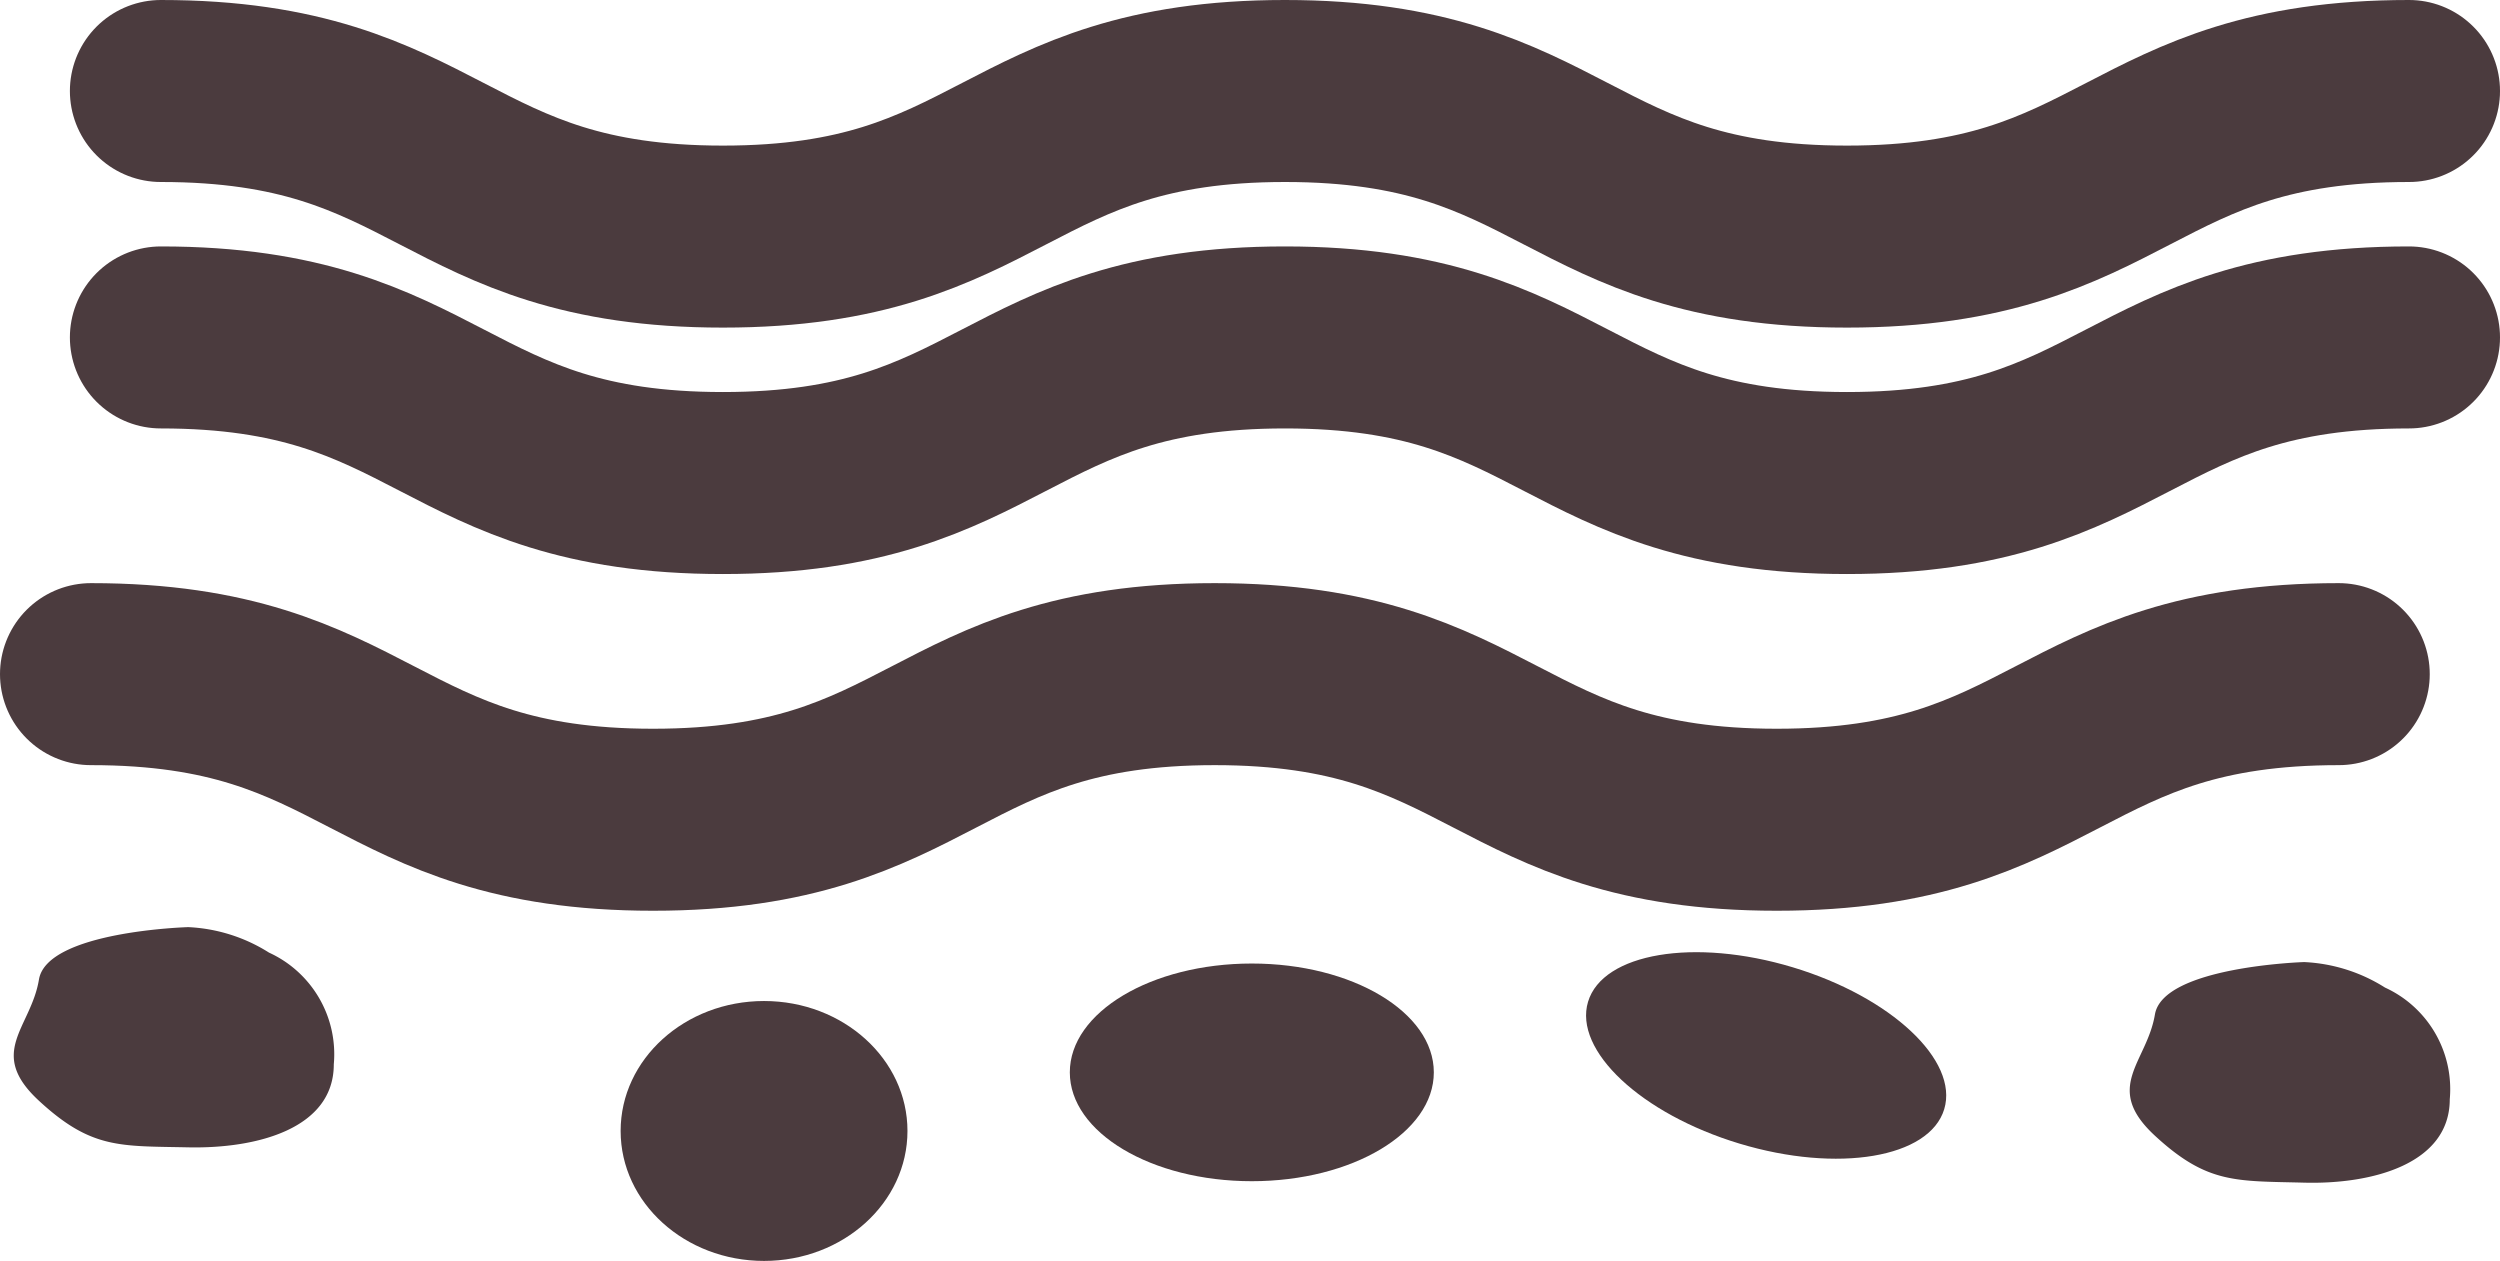 <svg xmlns="http://www.w3.org/2000/svg" viewBox="0 0 68.68 34.64"><defs><style>.cls-1{fill:none;stroke:#4b3b3e;stroke-linecap:round;stroke-miterlimit:10;stroke-width:5px;}.cls-2{fill:#4b3b3e;}</style></defs><g id="Layer_2" data-name="Layer 2"><g id="Layer_2-2" data-name="Layer 2"><path class="cls-1" d="M4.42,2.5c7.72,0,7.72,4,15.44,4s7.72-4,15.44-4,7.72,4,15.44,4,7.72-4,15.44-4"/><path class="cls-1" d="M4.42,9.27c7.72,0,7.72,4,15.44,4s7.72-4,15.44-4,7.72,4,15.44,4,7.72-4,15.44-4"/><path class="cls-1" d="M2.5,18.52c7.72,0,7.72,4,15.44,4s7.72-4,15.43-4,7.72,4,15.44,4,7.72-4,15.44-4"/><path class="cls-2" d="M5.17,25.47s-3.88.11-4.1,1.44-1.44,2,0,3.33,2.22,1.24,4.1,1.28,4-.51,4-2.28a3.07,3.07,0,0,0-1.78-3.07A4.54,4.54,0,0,0,5.17,25.47Z"/><path class="cls-2" d="M63.3,26.43s-3.88.12-4.1,1.44-1.44,2,0,3.33,2.22,1.24,4.1,1.29,4-.52,4-2.29a3.07,3.07,0,0,0-1.78-3.07A4.54,4.54,0,0,0,63.3,26.43Z"/><ellipse class="cls-2" cx="34.39" cy="29.46" rx="5" ry="2.99"/><ellipse class="cls-2" cx="20.99" cy="31.07" rx="3.94" ry="3.57"/><ellipse class="cls-2" cx="48.52" cy="29" rx="2.53" ry="5.11" transform="translate(6.74 67.07) rotate(-73.21)"/></g></g></svg>